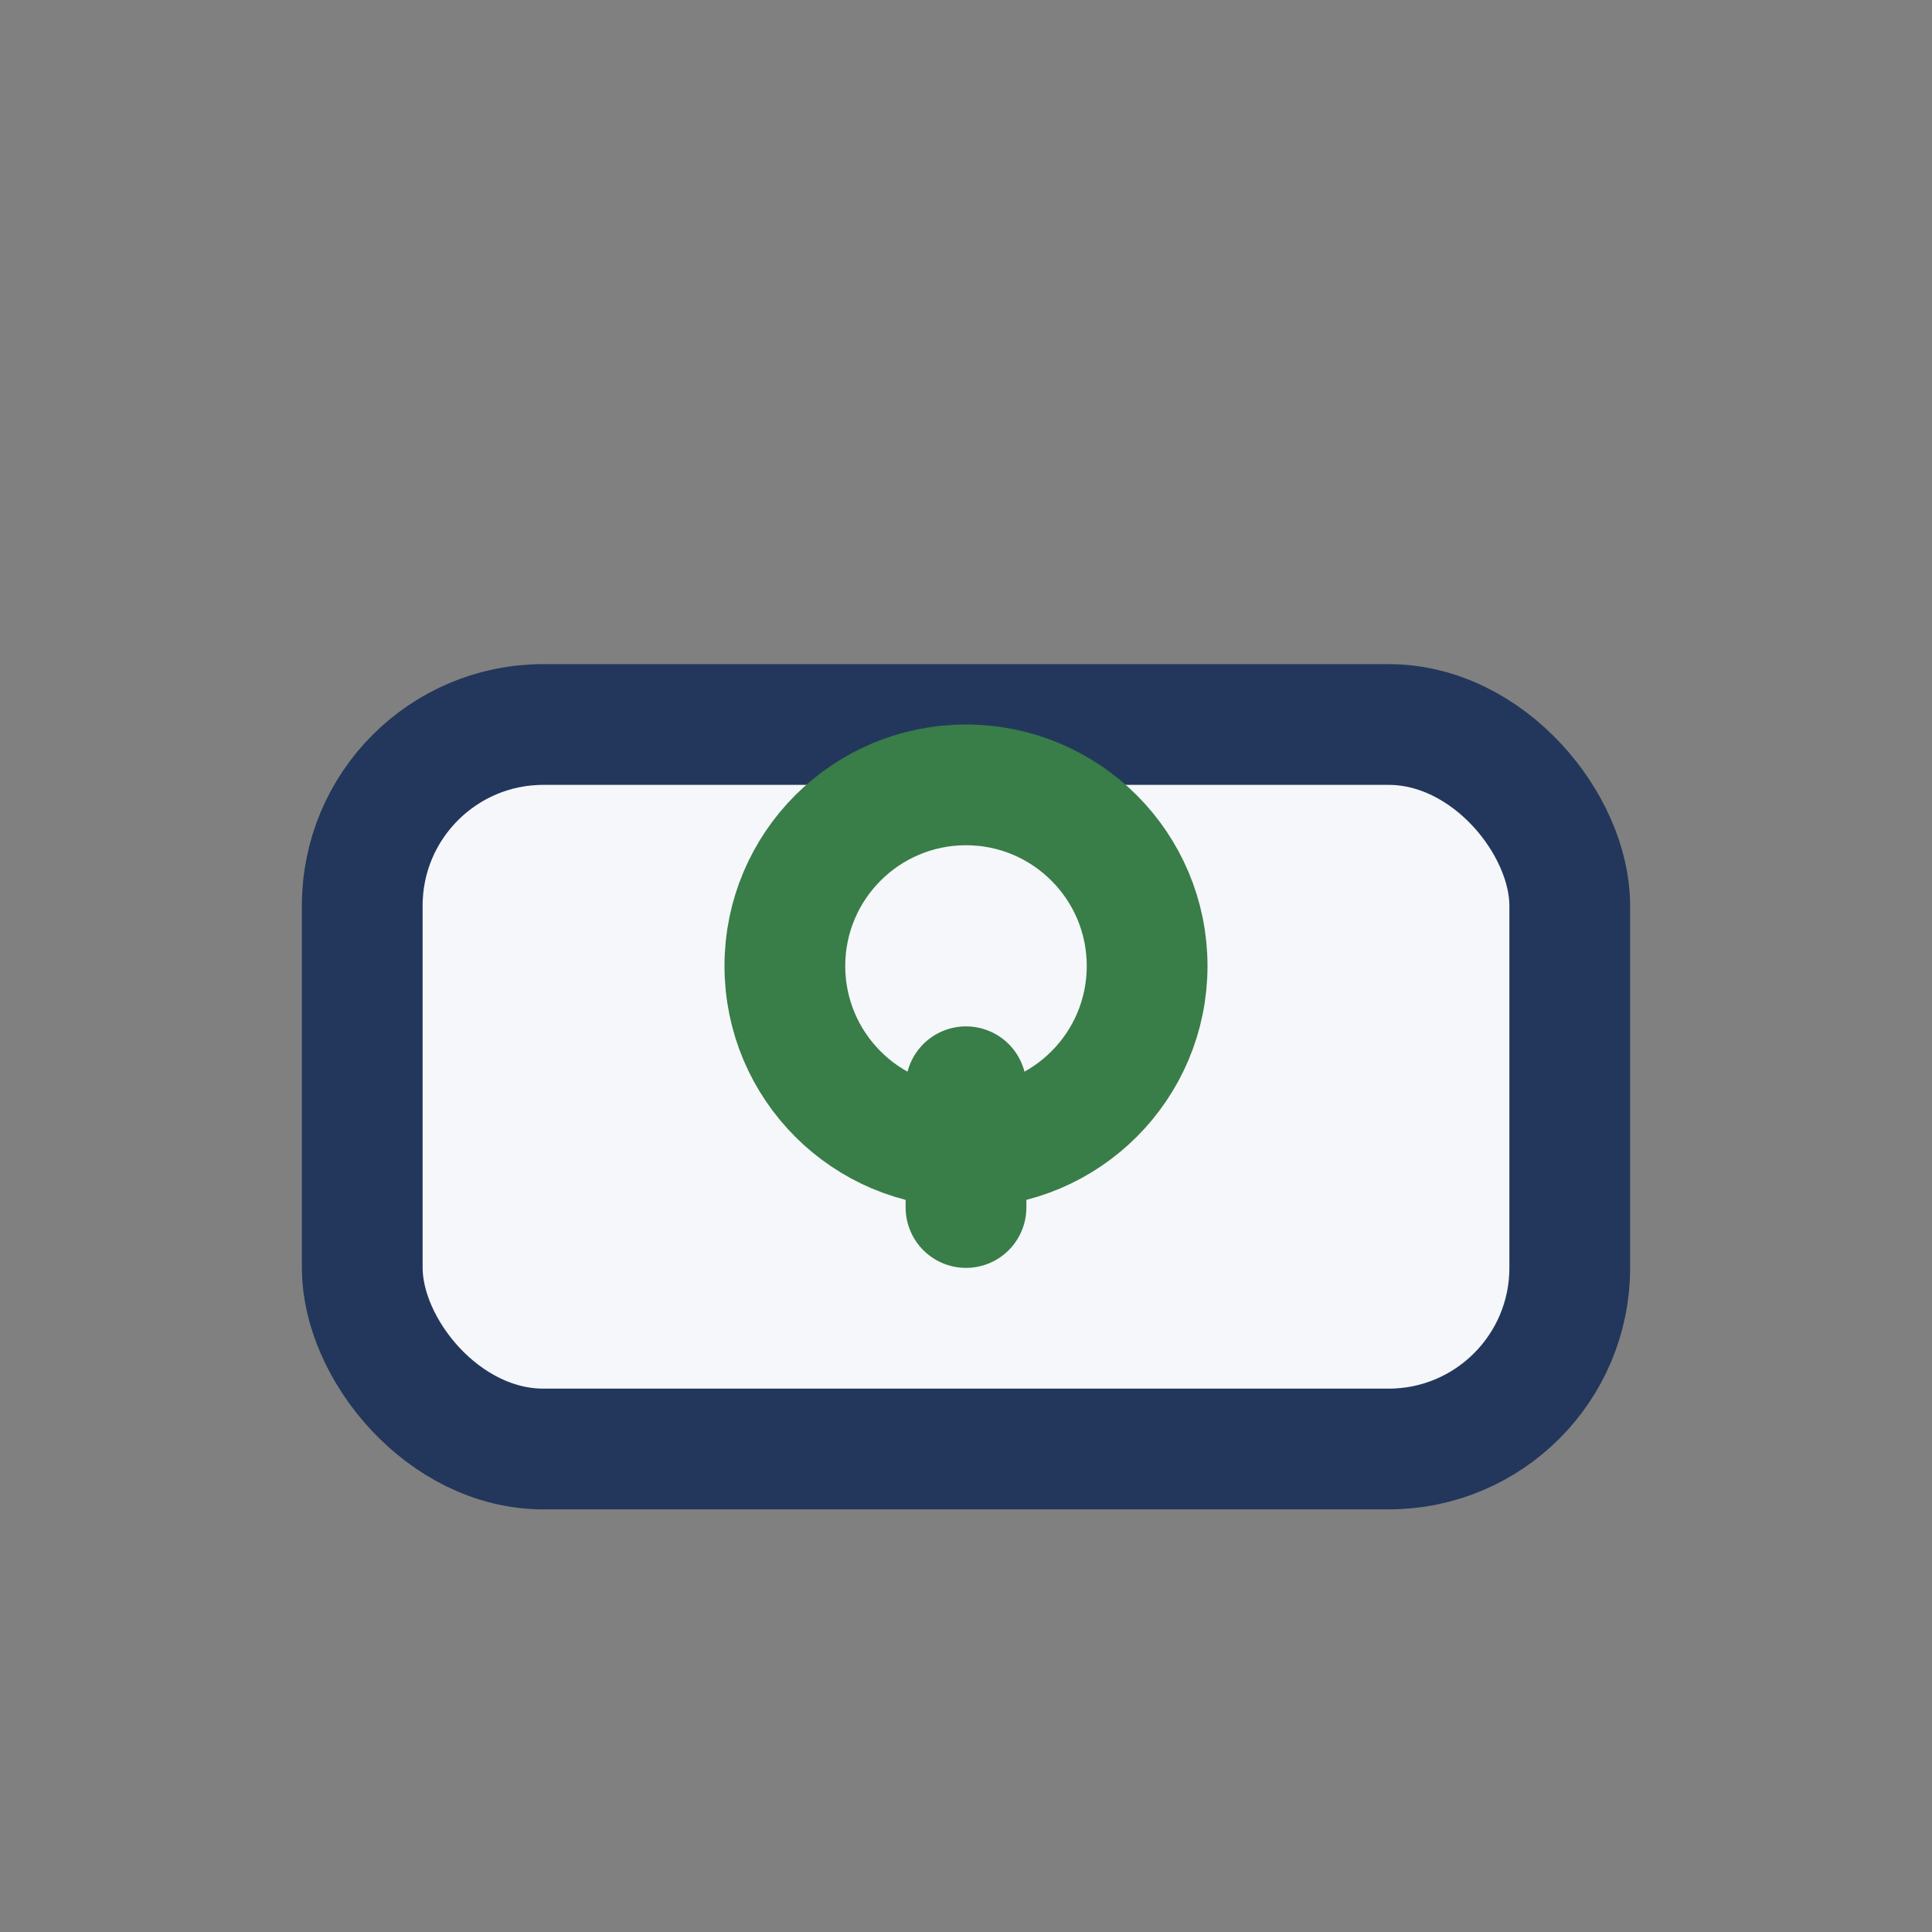 <?xml version="1.0" encoding="UTF-8"?>
<svg xmlns="http://www.w3.org/2000/svg" width="32" height="32" viewBox="0 0 32 32"><rect x="0" y="0" width="32" height="32" fill="#808080" stroke="none"/><rect x="6" y="12" width="20" height="12" rx="3" fill="#F5F7FA" stroke="#23375C" stroke-width="2"/><path d="M16 18v2" stroke="#397D48" stroke-width="2" stroke-linecap="round"/><circle cx="16" cy="16" r="3" fill="none" stroke="#397D48" stroke-width="2"/></svg>